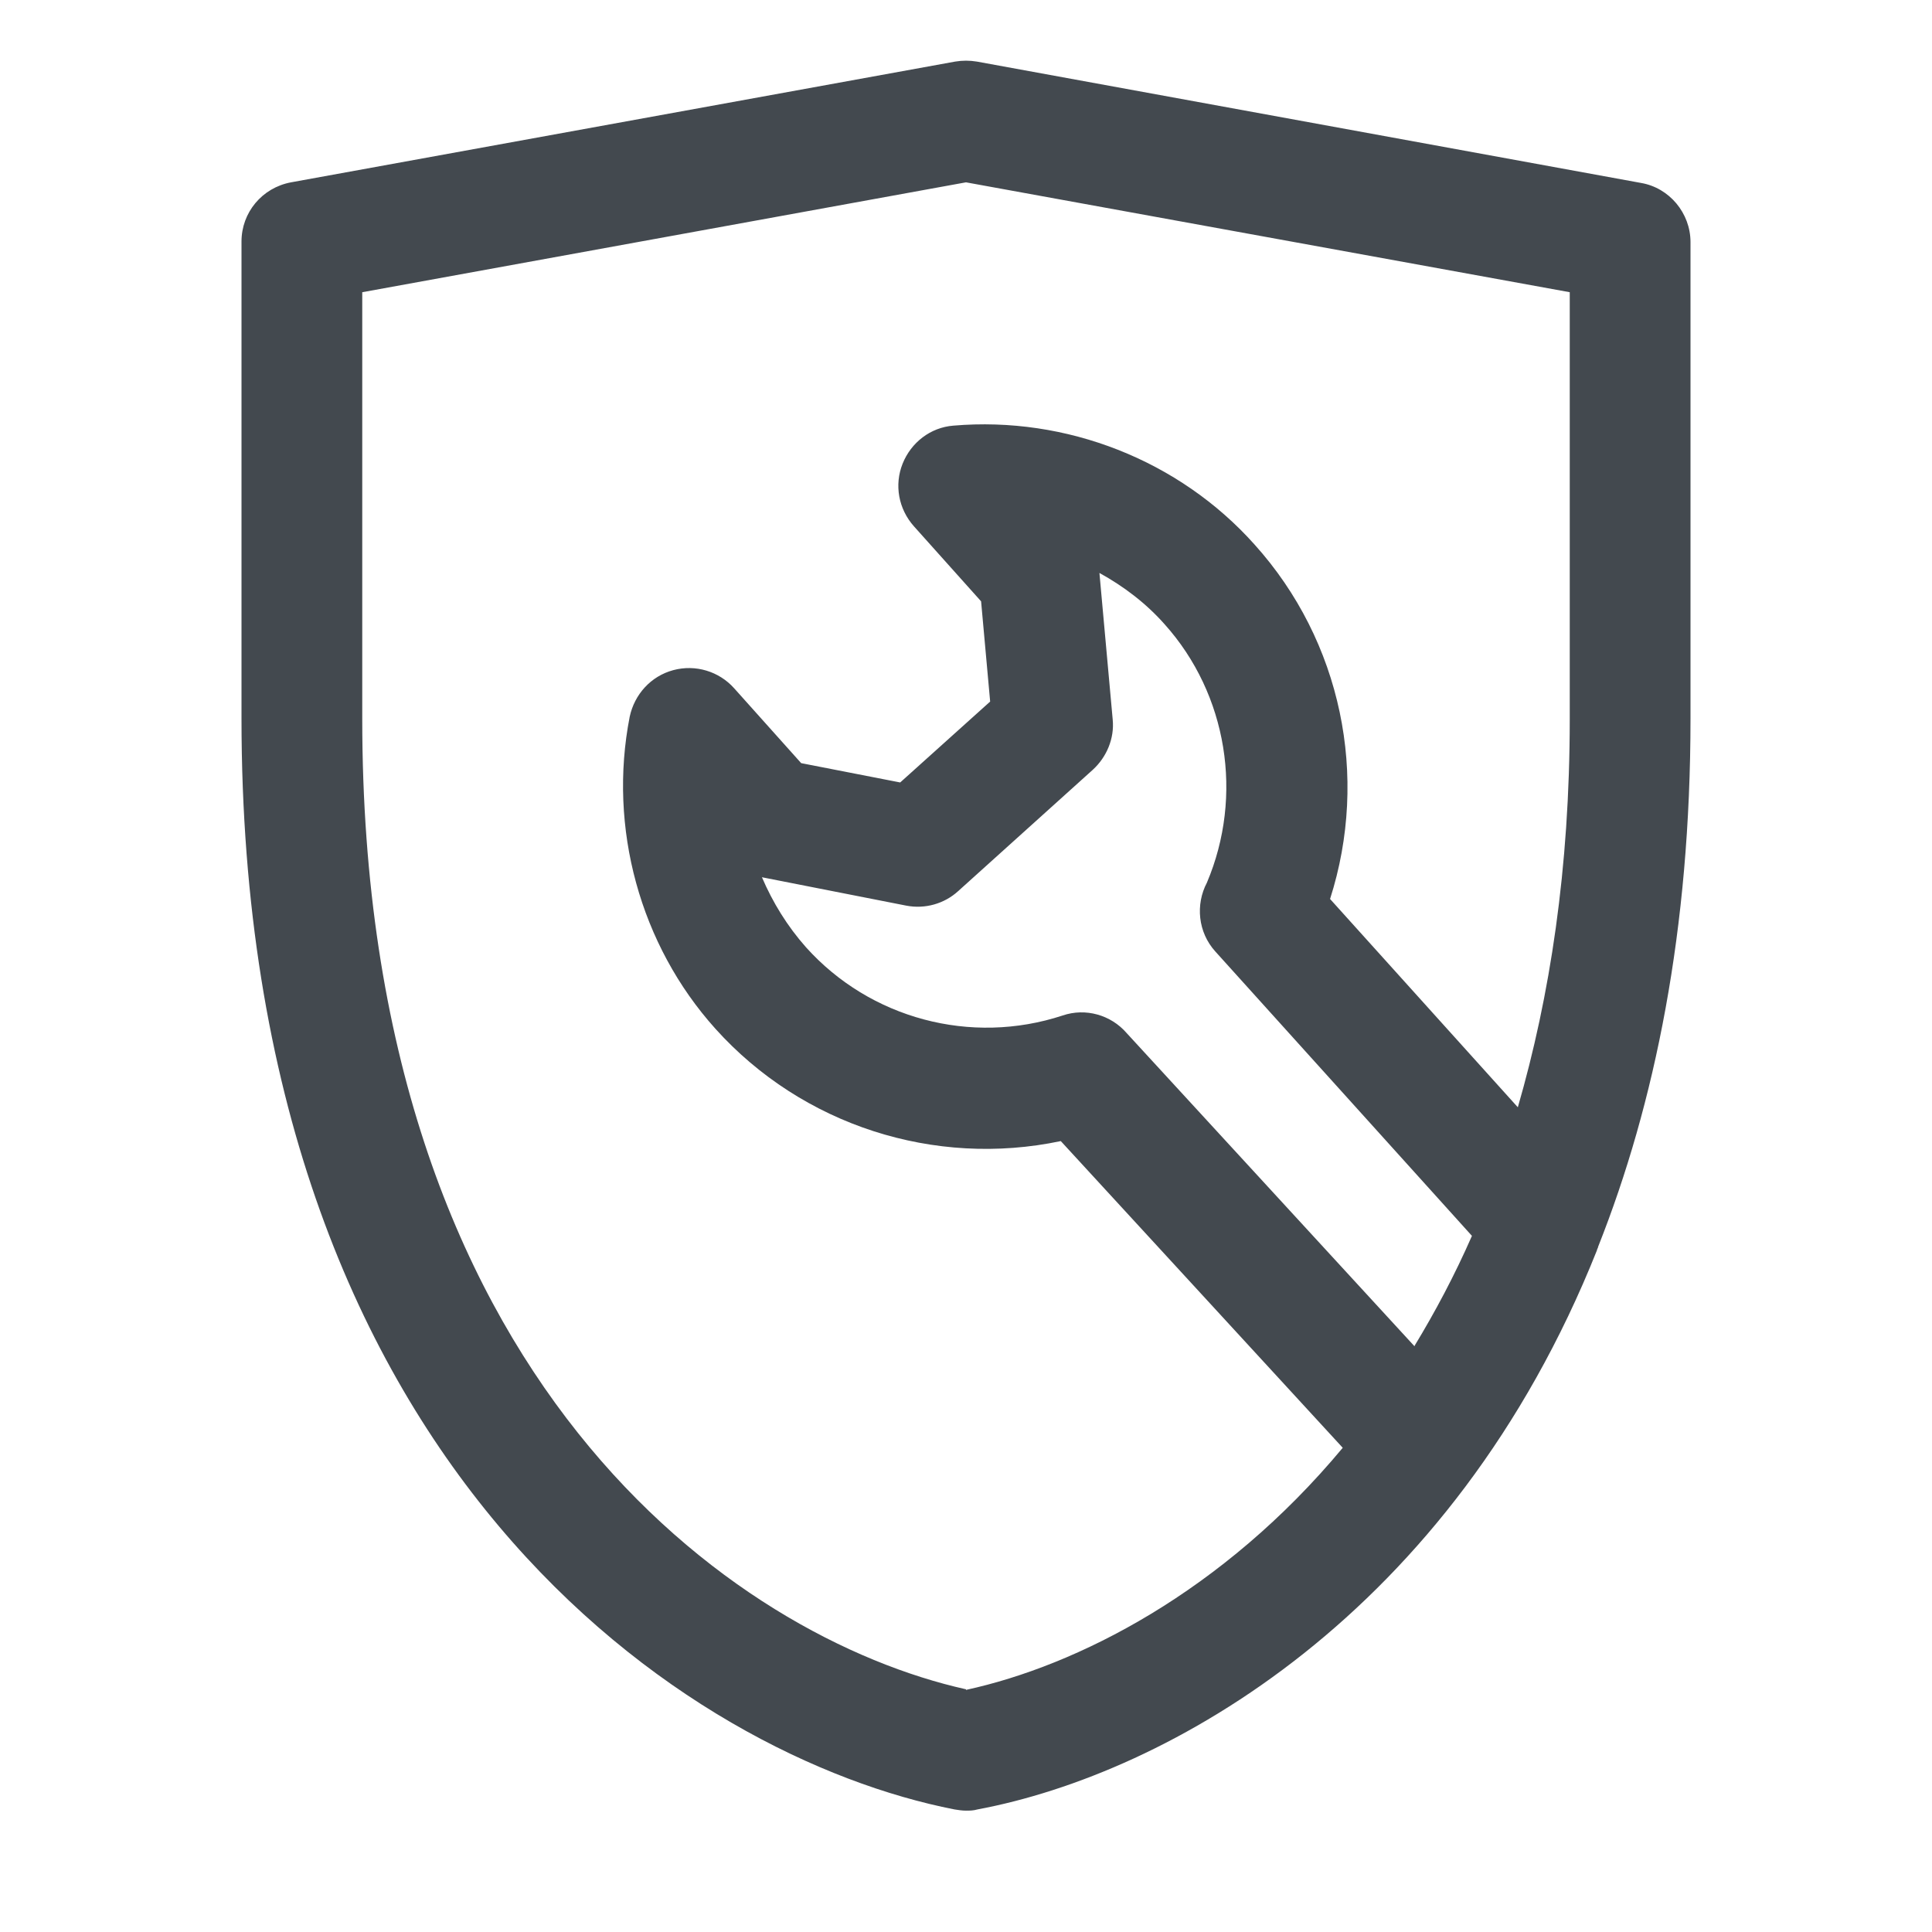 <?xml version="1.0" encoding="UTF-8"?><svg xmlns="http://www.w3.org/2000/svg" viewBox="0 0 32 32"><defs><style>.f{fill:#43494f;}</style></defs><g id="a"><path class="f" d="M28,11.91V4.01c0-.48-.35-.9-.82-.98L16.18,1.02c-.12-.02-.24-.02-.36,0L4.82,3.02c-.48,.09-.82,.5-.82,.98v7.9c0,12.43,7.42,17.21,11.81,18.07,.06,.01,.13,.02,.19,.02s.12,0,.19-.02c3.15-.59,7.85-3.22,10.26-9.26,0-.02,.02-.04,.02-.06,.94-2.37,1.53-5.25,1.53-8.75Zm-12,16.07c-3.81-.85-10-5.12-10-16.07V4.84l10-1.82,10,1.82v7.07c0,2.48-.33,4.6-.86,6.43l-3.11-3.45c.65-2.03,.19-4.27-1.25-5.87-1.25-1.4-3.12-2.13-4.99-1.97-.38,.03-.7,.28-.84,.63-.14,.35-.07,.75,.19,1.04l1.11,1.24,.15,1.66-1.49,1.34-1.64-.32-1.11-1.24c-.25-.28-.64-.4-1.01-.3-.37,.1-.64,.4-.72,.77-.36,1.84,.17,3.78,1.42,5.17,1.44,1.6,3.63,2.3,5.72,1.86l4.67,5.08c-1.99,2.39-4.4,3.61-6.24,4.01Zm7.43-5.68l-4.77-5.19c-.26-.3-.68-.42-1.06-.29-1.52,.5-3.19,.05-4.25-1.13-.31-.35-.55-.74-.73-1.16l2.39,.47c.31,.06,.63-.03,.86-.24l2.23-2.01c.23-.21,.36-.52,.33-.83l-.22-2.43c.4,.22,.77,.5,1.08,.85,1.04,1.16,1.31,2.84,.7,4.28-.19,.36-.15,.82,.14,1.14l4.25,4.71c-.29,.66-.61,1.26-.95,1.82Z"/></g><g id="b"/><g id="c"/><g id="d"/><g id="e"/></svg>